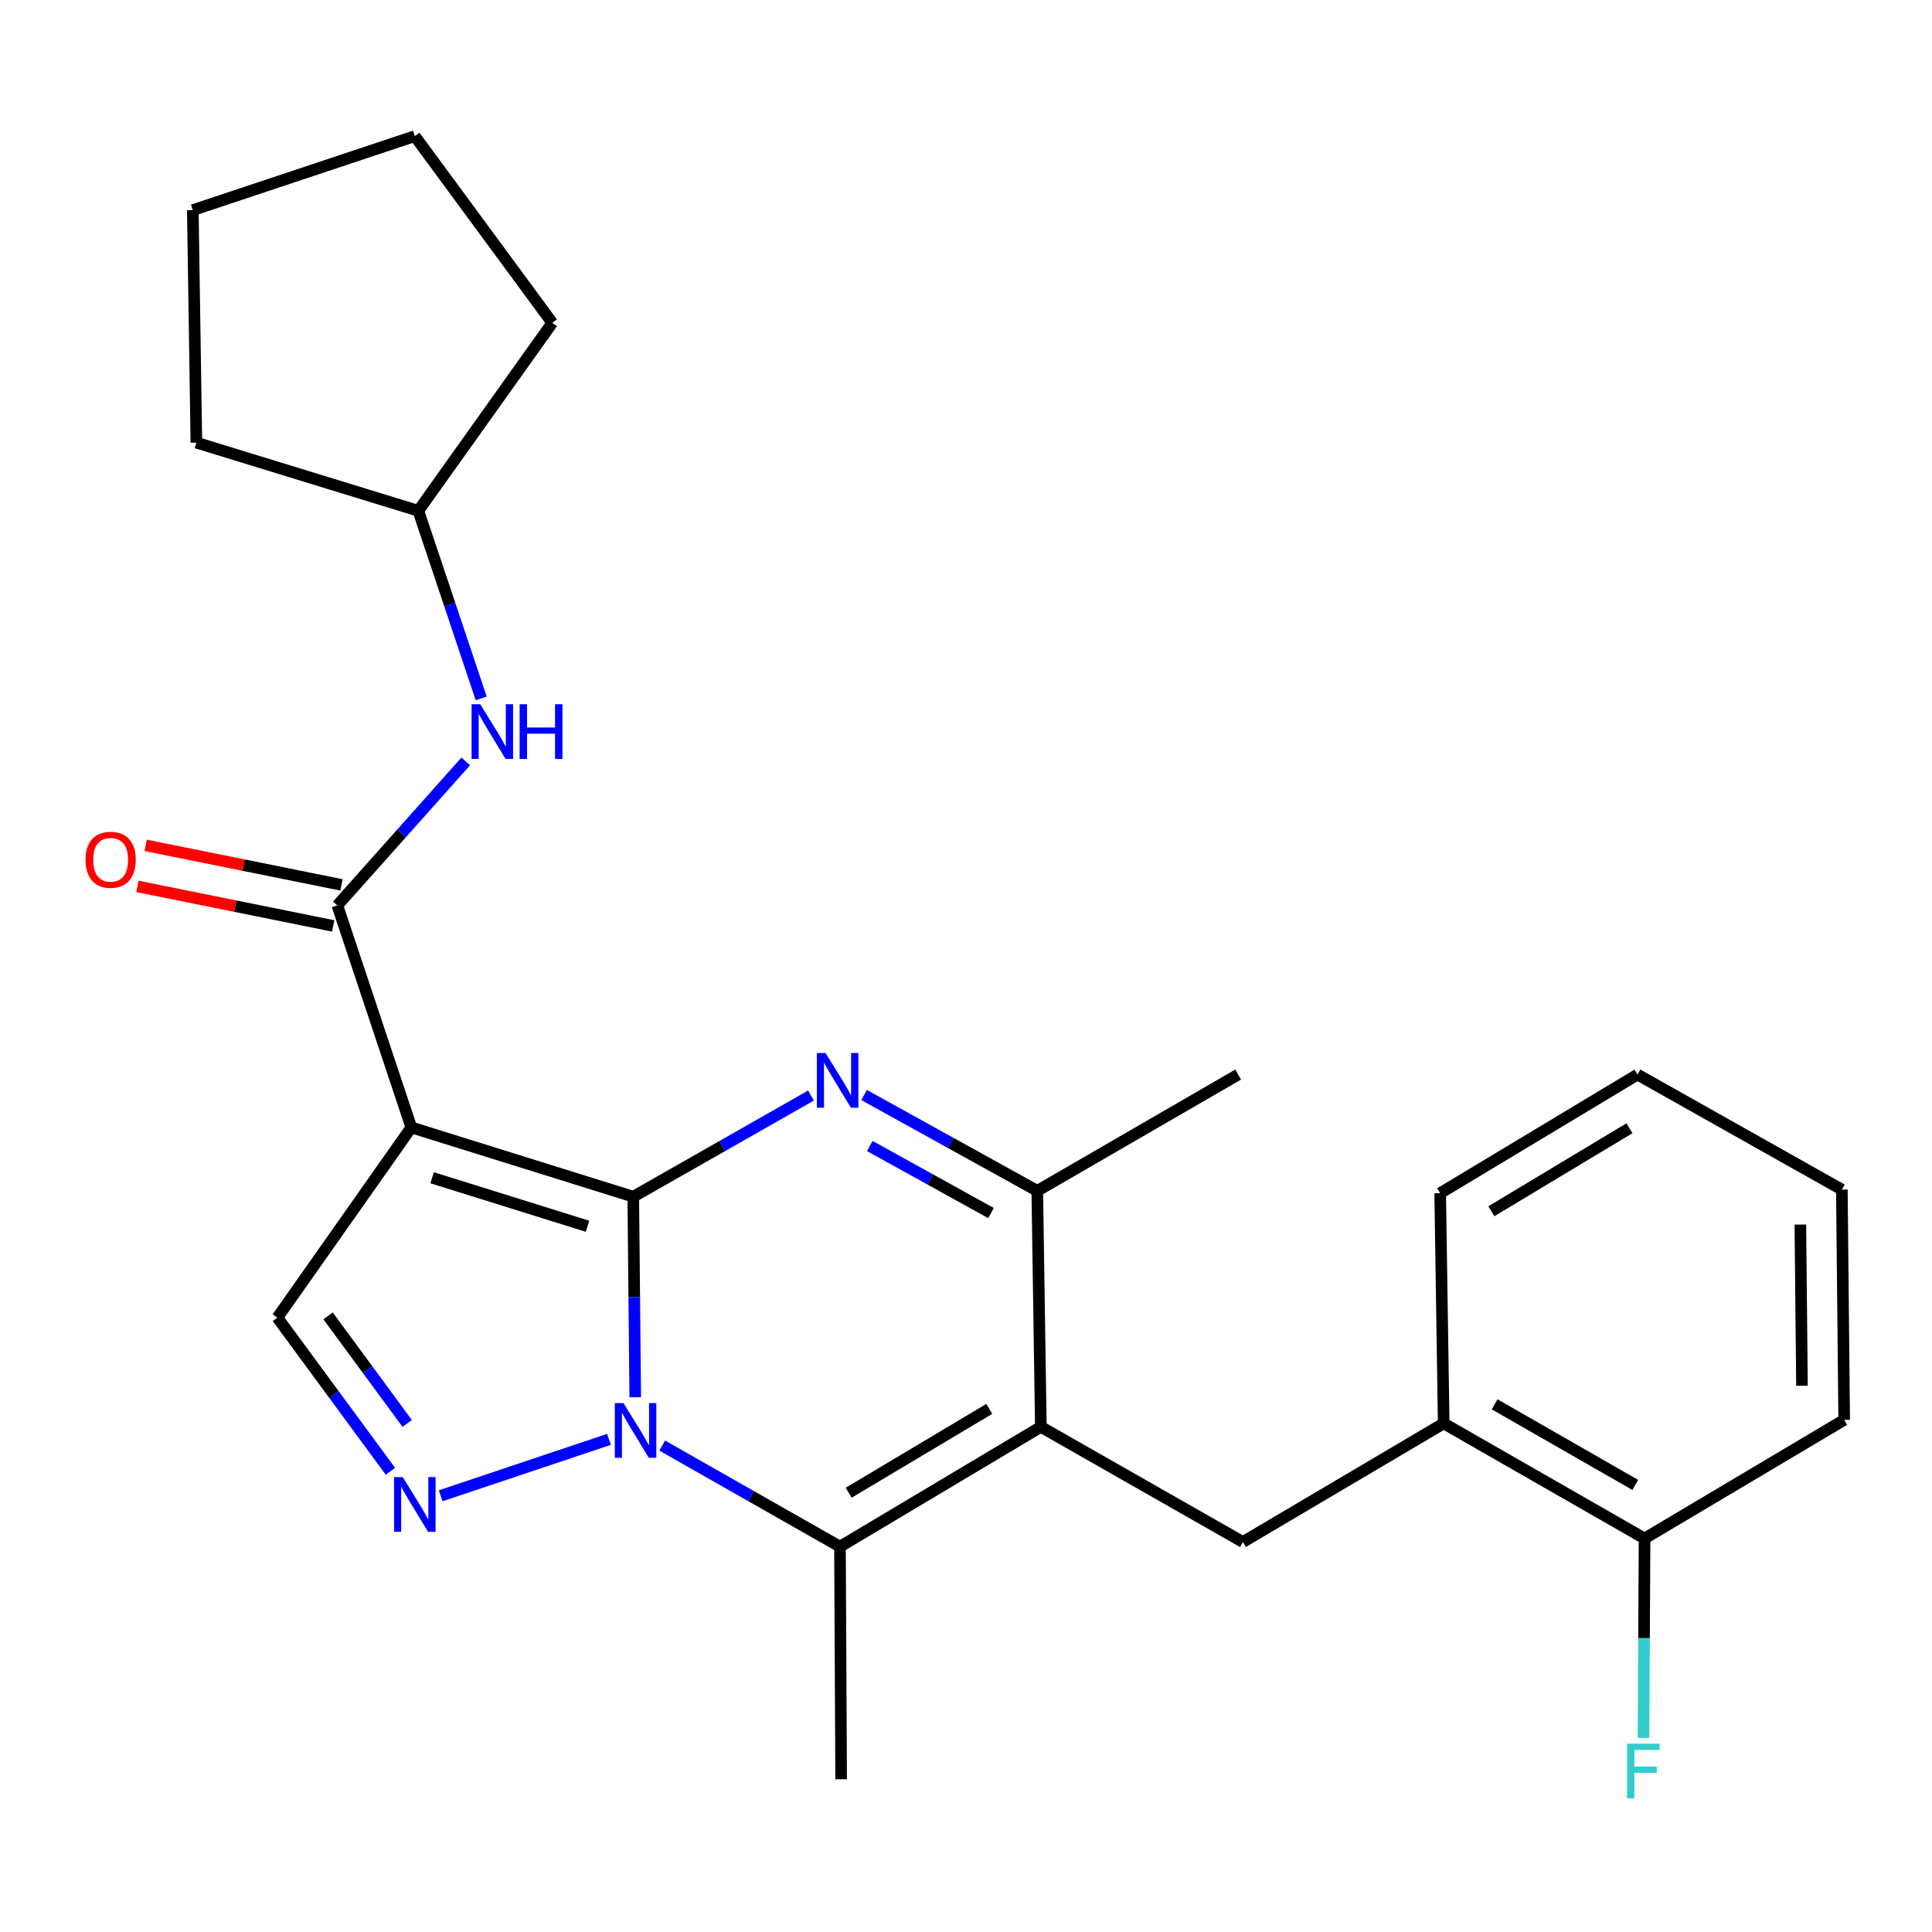 <?xml version='1.0' encoding='iso-8859-1'?>
<svg version='1.1' baseProfile='full'
              xmlns='http://www.w3.org/2000/svg'
                      xmlns:rdkit='http://www.rdkit.org/xml'
                      xmlns:xlink='http://www.w3.org/1999/xlink'
                  xml:space='preserve'
width='1000px' height='1000px' viewBox='0 0 1000 1000'>
<!-- END OF HEADER -->
<rect style='opacity:1.0;fill:#FFFFFF;stroke:none' width='1000' height='1000' x='0' y='0'> </rect>
<path class='bond-0' d='M 327.78,619.407 L 328.291,671.31' style='fill:none;fill-rule:evenodd;stroke:#000000;stroke-width:6px;stroke-linecap:butt;stroke-linejoin:miter;stroke-opacity:1' />
<path class='bond-0' d='M 328.291,671.31 L 328.802,723.213' style='fill:none;fill-rule:evenodd;stroke:#0000FF;stroke-width:6px;stroke-linecap:butt;stroke-linejoin:miter;stroke-opacity:1' />
<path class='bond-1' d='M 327.78,619.407 L 212.903,583.55' style='fill:none;fill-rule:evenodd;stroke:#000000;stroke-width:6px;stroke-linecap:butt;stroke-linejoin:miter;stroke-opacity:1' />
<path class='bond-1' d='M 304.093,634.71 L 223.679,609.61' style='fill:none;fill-rule:evenodd;stroke:#000000;stroke-width:6px;stroke-linecap:butt;stroke-linejoin:miter;stroke-opacity:1' />
<path class='bond-2' d='M 327.78,619.407 L 373.777,593.226' style='fill:none;fill-rule:evenodd;stroke:#000000;stroke-width:6px;stroke-linecap:butt;stroke-linejoin:miter;stroke-opacity:1' />
<path class='bond-2' d='M 373.777,593.226 L 419.774,567.045' style='fill:none;fill-rule:evenodd;stroke:#0000FF;stroke-width:6px;stroke-linecap:butt;stroke-linejoin:miter;stroke-opacity:1' />
<path class='bond-4' d='M 342.754,748.233 L 388.763,774.389' style='fill:none;fill-rule:evenodd;stroke:#0000FF;stroke-width:6px;stroke-linecap:butt;stroke-linejoin:miter;stroke-opacity:1' />
<path class='bond-4' d='M 388.763,774.389 L 434.772,800.544' style='fill:none;fill-rule:evenodd;stroke:#000000;stroke-width:6px;stroke-linecap:butt;stroke-linejoin:miter;stroke-opacity:1' />
<path class='bond-5' d='M 315.218,745.008 L 228.099,774.21' style='fill:none;fill-rule:evenodd;stroke:#0000FF;stroke-width:6px;stroke-linecap:butt;stroke-linejoin:miter;stroke-opacity:1' />
<path class='bond-6' d='M 212.903,583.55 L 174.603,468.637' style='fill:none;fill-rule:evenodd;stroke:#000000;stroke-width:6px;stroke-linecap:butt;stroke-linejoin:miter;stroke-opacity:1' />
<path class='bond-8' d='M 212.903,583.55 L 143.573,682.009' style='fill:none;fill-rule:evenodd;stroke:#000000;stroke-width:6px;stroke-linecap:butt;stroke-linejoin:miter;stroke-opacity:1' />
<path class='bond-7' d='M 447.249,566.776 L 492.07,591.575' style='fill:none;fill-rule:evenodd;stroke:#0000FF;stroke-width:6px;stroke-linecap:butt;stroke-linejoin:miter;stroke-opacity:1' />
<path class='bond-7' d='M 492.07,591.575 L 536.89,616.373' style='fill:none;fill-rule:evenodd;stroke:#000000;stroke-width:6px;stroke-linecap:butt;stroke-linejoin:miter;stroke-opacity:1' />
<path class='bond-7' d='M 450.206,593.173 L 481.581,610.532' style='fill:none;fill-rule:evenodd;stroke:#0000FF;stroke-width:6px;stroke-linecap:butt;stroke-linejoin:miter;stroke-opacity:1' />
<path class='bond-7' d='M 481.581,610.532 L 512.955,627.891' style='fill:none;fill-rule:evenodd;stroke:#000000;stroke-width:6px;stroke-linecap:butt;stroke-linejoin:miter;stroke-opacity:1' />
<path class='bond-3' d='M 538.744,738.544 L 536.89,616.373' style='fill:none;fill-rule:evenodd;stroke:#000000;stroke-width:6px;stroke-linecap:butt;stroke-linejoin:miter;stroke-opacity:1' />
<path class='bond-9' d='M 538.744,738.544 L 643.317,798.137' style='fill:none;fill-rule:evenodd;stroke:#000000;stroke-width:6px;stroke-linecap:butt;stroke-linejoin:miter;stroke-opacity:1' />
<path class='bond-27' d='M 538.744,738.544 L 434.772,800.544' style='fill:none;fill-rule:evenodd;stroke:#000000;stroke-width:6px;stroke-linecap:butt;stroke-linejoin:miter;stroke-opacity:1' />
<path class='bond-27' d='M 512.051,729.236 L 439.271,772.636' style='fill:none;fill-rule:evenodd;stroke:#000000;stroke-width:6px;stroke-linecap:butt;stroke-linejoin:miter;stroke-opacity:1' />
<path class='bond-14' d='M 434.772,800.544 L 435.374,920.934' style='fill:none;fill-rule:evenodd;stroke:#000000;stroke-width:6px;stroke-linecap:butt;stroke-linejoin:miter;stroke-opacity:1' />
<path class='bond-26' d='M 202.083,761.537 L 172.828,721.773' style='fill:none;fill-rule:evenodd;stroke:#0000FF;stroke-width:6px;stroke-linecap:butt;stroke-linejoin:miter;stroke-opacity:1' />
<path class='bond-26' d='M 172.828,721.773 L 143.573,682.009' style='fill:none;fill-rule:evenodd;stroke:#000000;stroke-width:6px;stroke-linecap:butt;stroke-linejoin:miter;stroke-opacity:1' />
<path class='bond-26' d='M 210.758,736.768 L 190.279,708.933' style='fill:none;fill-rule:evenodd;stroke:#0000FF;stroke-width:6px;stroke-linecap:butt;stroke-linejoin:miter;stroke-opacity:1' />
<path class='bond-26' d='M 190.279,708.933 L 169.801,681.098' style='fill:none;fill-rule:evenodd;stroke:#000000;stroke-width:6px;stroke-linecap:butt;stroke-linejoin:miter;stroke-opacity:1' />
<path class='bond-10' d='M 174.603,468.637 L 207.838,431.368' style='fill:none;fill-rule:evenodd;stroke:#000000;stroke-width:6px;stroke-linecap:butt;stroke-linejoin:miter;stroke-opacity:1' />
<path class='bond-10' d='M 207.838,431.368 L 241.073,394.099' style='fill:none;fill-rule:evenodd;stroke:#0000FF;stroke-width:6px;stroke-linecap:butt;stroke-linejoin:miter;stroke-opacity:1' />
<path class='bond-12' d='M 176.748,458.019 L 126.078,447.784' style='fill:none;fill-rule:evenodd;stroke:#000000;stroke-width:6px;stroke-linecap:butt;stroke-linejoin:miter;stroke-opacity:1' />
<path class='bond-12' d='M 126.078,447.784 L 75.408,437.549' style='fill:none;fill-rule:evenodd;stroke:#FF0000;stroke-width:6px;stroke-linecap:butt;stroke-linejoin:miter;stroke-opacity:1' />
<path class='bond-12' d='M 172.458,479.255 L 121.788,469.021' style='fill:none;fill-rule:evenodd;stroke:#000000;stroke-width:6px;stroke-linecap:butt;stroke-linejoin:miter;stroke-opacity:1' />
<path class='bond-12' d='M 121.788,469.021 L 71.118,458.786' style='fill:none;fill-rule:evenodd;stroke:#FF0000;stroke-width:6px;stroke-linecap:butt;stroke-linejoin:miter;stroke-opacity:1' />
<path class='bond-17' d='M 536.89,616.373 L 640.862,556.191' style='fill:none;fill-rule:evenodd;stroke:#000000;stroke-width:6px;stroke-linecap:butt;stroke-linejoin:miter;stroke-opacity:1' />
<path class='bond-11' d='M 643.317,798.137 L 747.252,736.739' style='fill:none;fill-rule:evenodd;stroke:#000000;stroke-width:6px;stroke-linecap:butt;stroke-linejoin:miter;stroke-opacity:1' />
<path class='bond-16' d='M 249.071,361.503 L 232.799,312.946' style='fill:none;fill-rule:evenodd;stroke:#0000FF;stroke-width:6px;stroke-linecap:butt;stroke-linejoin:miter;stroke-opacity:1' />
<path class='bond-16' d='M 232.799,312.946 L 216.526,264.389' style='fill:none;fill-rule:evenodd;stroke:#000000;stroke-width:6px;stroke-linecap:butt;stroke-linejoin:miter;stroke-opacity:1' />
<path class='bond-13' d='M 747.252,736.739 L 851.224,796.319' style='fill:none;fill-rule:evenodd;stroke:#000000;stroke-width:6px;stroke-linecap:butt;stroke-linejoin:miter;stroke-opacity:1' />
<path class='bond-13' d='M 773.62,726.878 L 846.4,768.584' style='fill:none;fill-rule:evenodd;stroke:#000000;stroke-width:6px;stroke-linecap:butt;stroke-linejoin:miter;stroke-opacity:1' />
<path class='bond-18' d='M 747.252,736.739 L 745.435,617.589' style='fill:none;fill-rule:evenodd;stroke:#000000;stroke-width:6px;stroke-linecap:butt;stroke-linejoin:miter;stroke-opacity:1' />
<path class='bond-15' d='M 851.224,796.319 L 850.945,847.912' style='fill:none;fill-rule:evenodd;stroke:#000000;stroke-width:6px;stroke-linecap:butt;stroke-linejoin:miter;stroke-opacity:1' />
<path class='bond-15' d='M 850.945,847.912 L 850.667,899.504' style='fill:none;fill-rule:evenodd;stroke:#33CCCC;stroke-width:6px;stroke-linecap:butt;stroke-linejoin:miter;stroke-opacity:1' />
<path class='bond-19' d='M 851.224,796.319 L 954.545,734.921' style='fill:none;fill-rule:evenodd;stroke:#000000;stroke-width:6px;stroke-linecap:butt;stroke-linejoin:miter;stroke-opacity:1' />
<path class='bond-20' d='M 216.526,264.389 L 285.856,167.098' style='fill:none;fill-rule:evenodd;stroke:#000000;stroke-width:6px;stroke-linecap:butt;stroke-linejoin:miter;stroke-opacity:1' />
<path class='bond-21' d='M 216.526,264.389 L 101.649,229.11' style='fill:none;fill-rule:evenodd;stroke:#000000;stroke-width:6px;stroke-linecap:butt;stroke-linejoin:miter;stroke-opacity:1' />
<path class='bond-22' d='M 745.435,617.589 L 847.565,556.191' style='fill:none;fill-rule:evenodd;stroke:#000000;stroke-width:6px;stroke-linecap:butt;stroke-linejoin:miter;stroke-opacity:1' />
<path class='bond-22' d='M 771.917,626.948 L 843.408,583.969' style='fill:none;fill-rule:evenodd;stroke:#000000;stroke-width:6px;stroke-linecap:butt;stroke-linejoin:miter;stroke-opacity:1' />
<path class='bond-29' d='M 954.545,734.921 L 953.342,615.735' style='fill:none;fill-rule:evenodd;stroke:#000000;stroke-width:6px;stroke-linecap:butt;stroke-linejoin:miter;stroke-opacity:1' />
<path class='bond-29' d='M 932.7,717.262 L 931.858,633.832' style='fill:none;fill-rule:evenodd;stroke:#000000;stroke-width:6px;stroke-linecap:butt;stroke-linejoin:miter;stroke-opacity:1' />
<path class='bond-25' d='M 285.856,167.098 L 214.708,70.457' style='fill:none;fill-rule:evenodd;stroke:#000000;stroke-width:6px;stroke-linecap:butt;stroke-linejoin:miter;stroke-opacity:1' />
<path class='bond-24' d='M 101.649,229.11 L 99.796,108.757' style='fill:none;fill-rule:evenodd;stroke:#000000;stroke-width:6px;stroke-linecap:butt;stroke-linejoin:miter;stroke-opacity:1' />
<path class='bond-23' d='M 847.565,556.191 L 953.342,615.735' style='fill:none;fill-rule:evenodd;stroke:#000000;stroke-width:6px;stroke-linecap:butt;stroke-linejoin:miter;stroke-opacity:1' />
<path class='bond-28' d='M 99.796,108.757 L 214.708,70.457' style='fill:none;fill-rule:evenodd;stroke:#000000;stroke-width:6px;stroke-linecap:butt;stroke-linejoin:miter;stroke-opacity:1' />
<path  class='atom-1' d='M 322.711 726.238
L 331.991 741.238
Q 332.911 742.718, 334.391 745.398
Q 335.871 748.078, 335.951 748.238
L 335.951 726.238
L 339.711 726.238
L 339.711 754.558
L 335.831 754.558
L 325.871 738.158
Q 324.711 736.238, 323.471 734.038
Q 322.271 731.838, 321.911 731.158
L 321.911 754.558
L 318.231 754.558
L 318.231 726.238
L 322.711 726.238
' fill='#0000FF'/>
<path  class='atom-3' d='M 427.297 545.04
L 436.577 560.04
Q 437.497 561.52, 438.977 564.2
Q 440.457 566.88, 440.537 567.04
L 440.537 545.04
L 444.297 545.04
L 444.297 573.36
L 440.417 573.36
L 430.457 556.96
Q 429.297 555.04, 428.057 552.84
Q 426.857 550.64, 426.497 549.96
L 426.497 573.36
L 422.817 573.36
L 422.817 545.04
L 427.297 545.04
' fill='#0000FF'/>
<path  class='atom-6' d='M 208.448 764.538
L 217.728 779.538
Q 218.648 781.018, 220.128 783.698
Q 221.608 786.378, 221.688 786.538
L 221.688 764.538
L 225.448 764.538
L 225.448 792.858
L 221.568 792.858
L 211.608 776.458
Q 210.448 774.538, 209.208 772.338
Q 208.008 770.138, 207.648 769.458
L 207.648 792.858
L 203.968 792.858
L 203.968 764.538
L 208.448 764.538
' fill='#0000FF'/>
<path  class='atom-11' d='M 248.566 364.516
L 257.846 379.516
Q 258.766 380.996, 260.246 383.676
Q 261.726 386.356, 261.806 386.516
L 261.806 364.516
L 265.566 364.516
L 265.566 392.836
L 261.686 392.836
L 251.726 376.436
Q 250.566 374.516, 249.326 372.316
Q 248.126 370.116, 247.766 369.436
L 247.766 392.836
L 244.086 392.836
L 244.086 364.516
L 248.566 364.516
' fill='#0000FF'/>
<path  class='atom-11' d='M 268.966 364.516
L 272.806 364.516
L 272.806 376.556
L 287.286 376.556
L 287.286 364.516
L 291.126 364.516
L 291.126 392.836
L 287.286 392.836
L 287.286 379.756
L 272.806 379.756
L 272.806 392.836
L 268.966 392.836
L 268.966 364.516
' fill='#0000FF'/>
<path  class='atom-13' d='M 44.271 445.017
Q 44.271 438.217, 47.631 434.417
Q 50.991 430.617, 57.271 430.617
Q 63.551 430.617, 66.911 434.417
Q 70.271 438.217, 70.271 445.017
Q 70.271 451.897, 66.871 455.817
Q 63.471 459.697, 57.271 459.697
Q 51.031 459.697, 47.631 455.817
Q 44.271 451.937, 44.271 445.017
M 57.271 456.497
Q 61.591 456.497, 63.911 453.617
Q 66.271 450.697, 66.271 445.017
Q 66.271 439.457, 63.911 436.657
Q 61.591 433.817, 57.271 433.817
Q 52.951 433.817, 50.591 436.617
Q 48.271 439.417, 48.271 445.017
Q 48.271 450.737, 50.591 453.617
Q 52.951 456.497, 57.271 456.497
' fill='#FF0000'/>
<path  class='atom-16' d='M 842.154 902.513
L 858.994 902.513
L 858.994 905.753
L 845.954 905.753
L 845.954 914.353
L 857.554 914.353
L 857.554 917.633
L 845.954 917.633
L 845.954 930.833
L 842.154 930.833
L 842.154 902.513
' fill='#33CCCC'/>
</svg>
